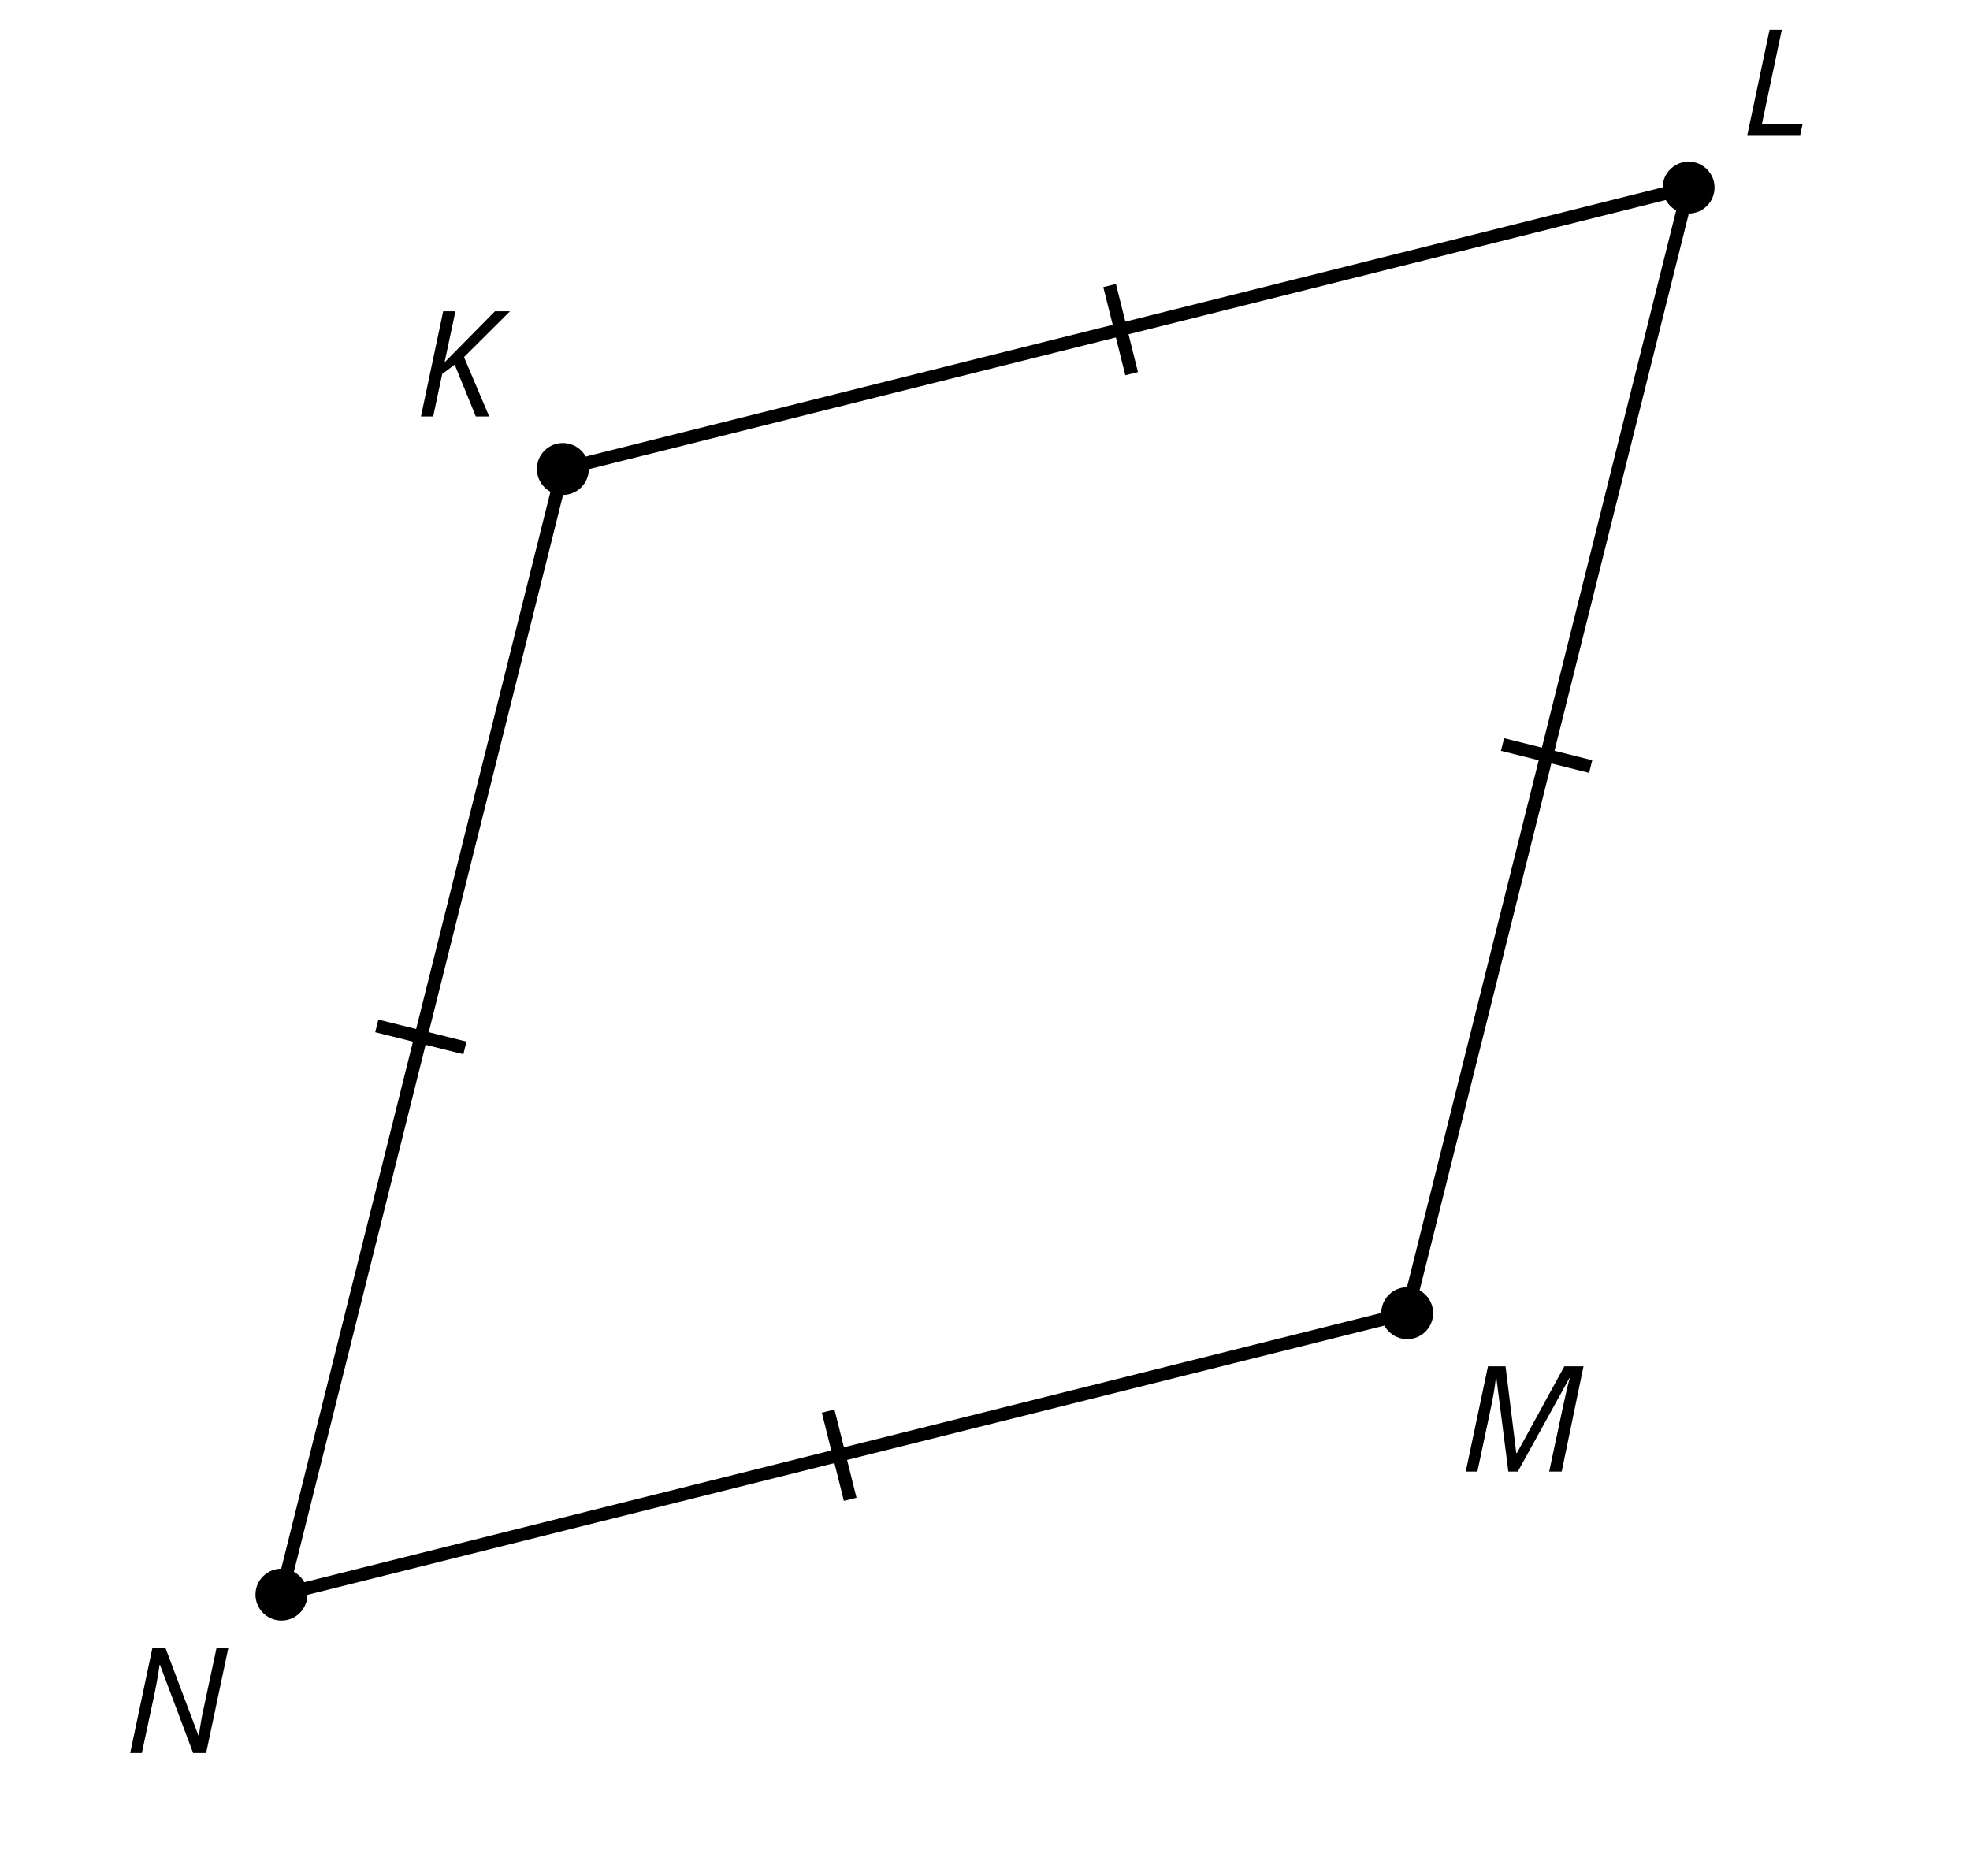 <?xml version='1.0' encoding='UTF-8'?>
<!-- This file was generated by dvisvgm 2.1.3 -->
<svg height='144pt' version='1.1' viewBox='-72 -72 151.2 144' width='151.2pt' xmlns='http://www.w3.org/2000/svg' xmlns:xlink='http://www.w3.org/1999/xlink'>
<defs>
<clipPath id='clip1'>
<path d='M-72 72V-72H79.203V72ZM79.203 -72'/>
</clipPath>
<path d='M5.713 0L3.779 -4.558L7.309 -8.077H6.155L2.287 -4.155L3.122 -8.077H2.182L0.475 0H1.414L2.105 -3.26L3.066 -3.983C3.332 -3.309 3.602 -2.641 3.878 -1.989C4.149 -1.326 4.42 -0.669 4.685 0H5.713Z' id='g4-43'/>
<path d='M0.475 0H4.536L4.718 -0.851H1.597L3.122 -8.077H2.182L0.475 0Z' id='g4-44'/>
<path d='M3.735 0H4.459L8.42 -7.171H8.453C8.354 -6.89 8.182 -6.166 7.934 -5.006C7.685 -3.84 7.332 -2.171 6.867 0H7.829L9.503 -8.077H8.033L4.392 -1.425H4.343L3.519 -8.077H2.171L0.464 0H1.359L2.409 -4.967C2.47 -5.238 2.536 -5.608 2.619 -6.066C2.696 -6.53 2.746 -6.895 2.773 -7.16H2.818L3.735 0Z' id='g4-45'/>
<path d='M6.293 0L8 -8.077H7.094L6.133 -3.575C5.978 -2.906 5.845 -2.16 5.735 -1.337H5.702L3.166 -8.077H2.171L0.464 0H1.359L2.309 -4.448C2.464 -5.171 2.602 -5.945 2.718 -6.757H2.751L5.293 0H6.293Z' id='g4-46'/>
</defs>
<g id='page1'>
<path clip-path='url(#clip1)' d='M-50.398 50.402L36.004 28.801' fill='none' stroke='#000000' stroke-linejoin='bevel' stroke-miterlimit='10.037' stroke-width='1'/>
<path clip-path='url(#clip1)' d='M-8.438 36.316L-6.746 43.086' fill='none' stroke='#000000' stroke-miterlimit='10.037' stroke-width='1'/>
<path clip-path='url(#clip1)' d='M-28.801 -36L57.602 -57.602' fill='none' stroke='#000000' stroke-linejoin='bevel' stroke-miterlimit='10.037' stroke-width='1'/>
<path clip-path='url(#clip1)' d='M13.164 -50.082L14.855 -43.316' fill='none' stroke='#000000' stroke-miterlimit='10.037' stroke-width='1'/>
<path clip-path='url(#clip1)' d='M-50.398 50.402L-28.801 -36' fill='none' stroke='#000000' stroke-linejoin='bevel' stroke-miterlimit='10.037' stroke-width='1'/>
<path clip-path='url(#clip1)' d='M-43.082 6.75L-36.316 8.441' fill='none' stroke='#000000' stroke-miterlimit='10.037' stroke-width='1'/>
<path clip-path='url(#clip1)' d='M36.004 28.801L57.602 -57.602' fill='none' stroke='#000000' stroke-linejoin='bevel' stroke-miterlimit='10.037' stroke-width='1'/>
<path clip-path='url(#clip1)' d='M43.32 -14.852L50.086 -13.16' fill='none' stroke='#000000' stroke-miterlimit='10.037' stroke-width='1'/>
<path clip-path='url(#clip1)' d='M-26.805 -36C-26.805 -37.102 -27.699 -37.992 -28.801 -37.992C-29.898 -37.992 -30.793 -37.102 -30.793 -36S-29.898 -34.008 -28.801 -34.008C-27.699 -34.008 -26.805 -34.898 -26.805 -36Z'/>
<g transform='matrix(1 0 0 1 31.834 -4.03)'>
<use x='-72' xlink:href='#g4-43' y='-36'/>
</g>
<path clip-path='url(#clip1)' d='M59.594 -57.602C59.594 -58.699 58.703 -59.594 57.602 -59.594C56.504 -59.594 55.609 -58.699 55.609 -57.602C55.609 -56.5 56.504 -55.609 57.602 -55.609C58.703 -55.609 59.594 -56.5 59.594 -57.602Z'/>
<g transform='matrix(1 0 0 1 133.633 -25.631)'>
<use x='-72' xlink:href='#g4-44' y='-36'/>
</g>
<path clip-path='url(#clip1)' d='M37.996 28.801C37.996 27.699 37.102 26.809 36.004 26.809C34.902 26.809 34.012 27.699 34.012 28.801C34.012 29.902 34.902 30.793 36.004 30.793C37.102 30.793 37.996 29.902 37.996 28.801Z'/>
<g transform='matrix(1 0 0 1 112.033 76.958)'>
<use x='-72' xlink:href='#g4-45' y='-36'/>
</g>
<path clip-path='url(#clip1)' d='M-48.406 50.402C-48.406 49.301 -49.301 48.41 -50.398 48.41C-51.5 48.41 -52.391 49.301 -52.391 50.402C-52.391 51.504 -51.5 52.395 -50.398 52.395C-49.301 52.395 -48.406 51.504 -48.406 50.402Z'/>
<g transform='matrix(1 0 0 1 9.529 98.559)'>
<use x='-72' xlink:href='#g4-46' y='-36'/>
</g>
</g>
</svg>